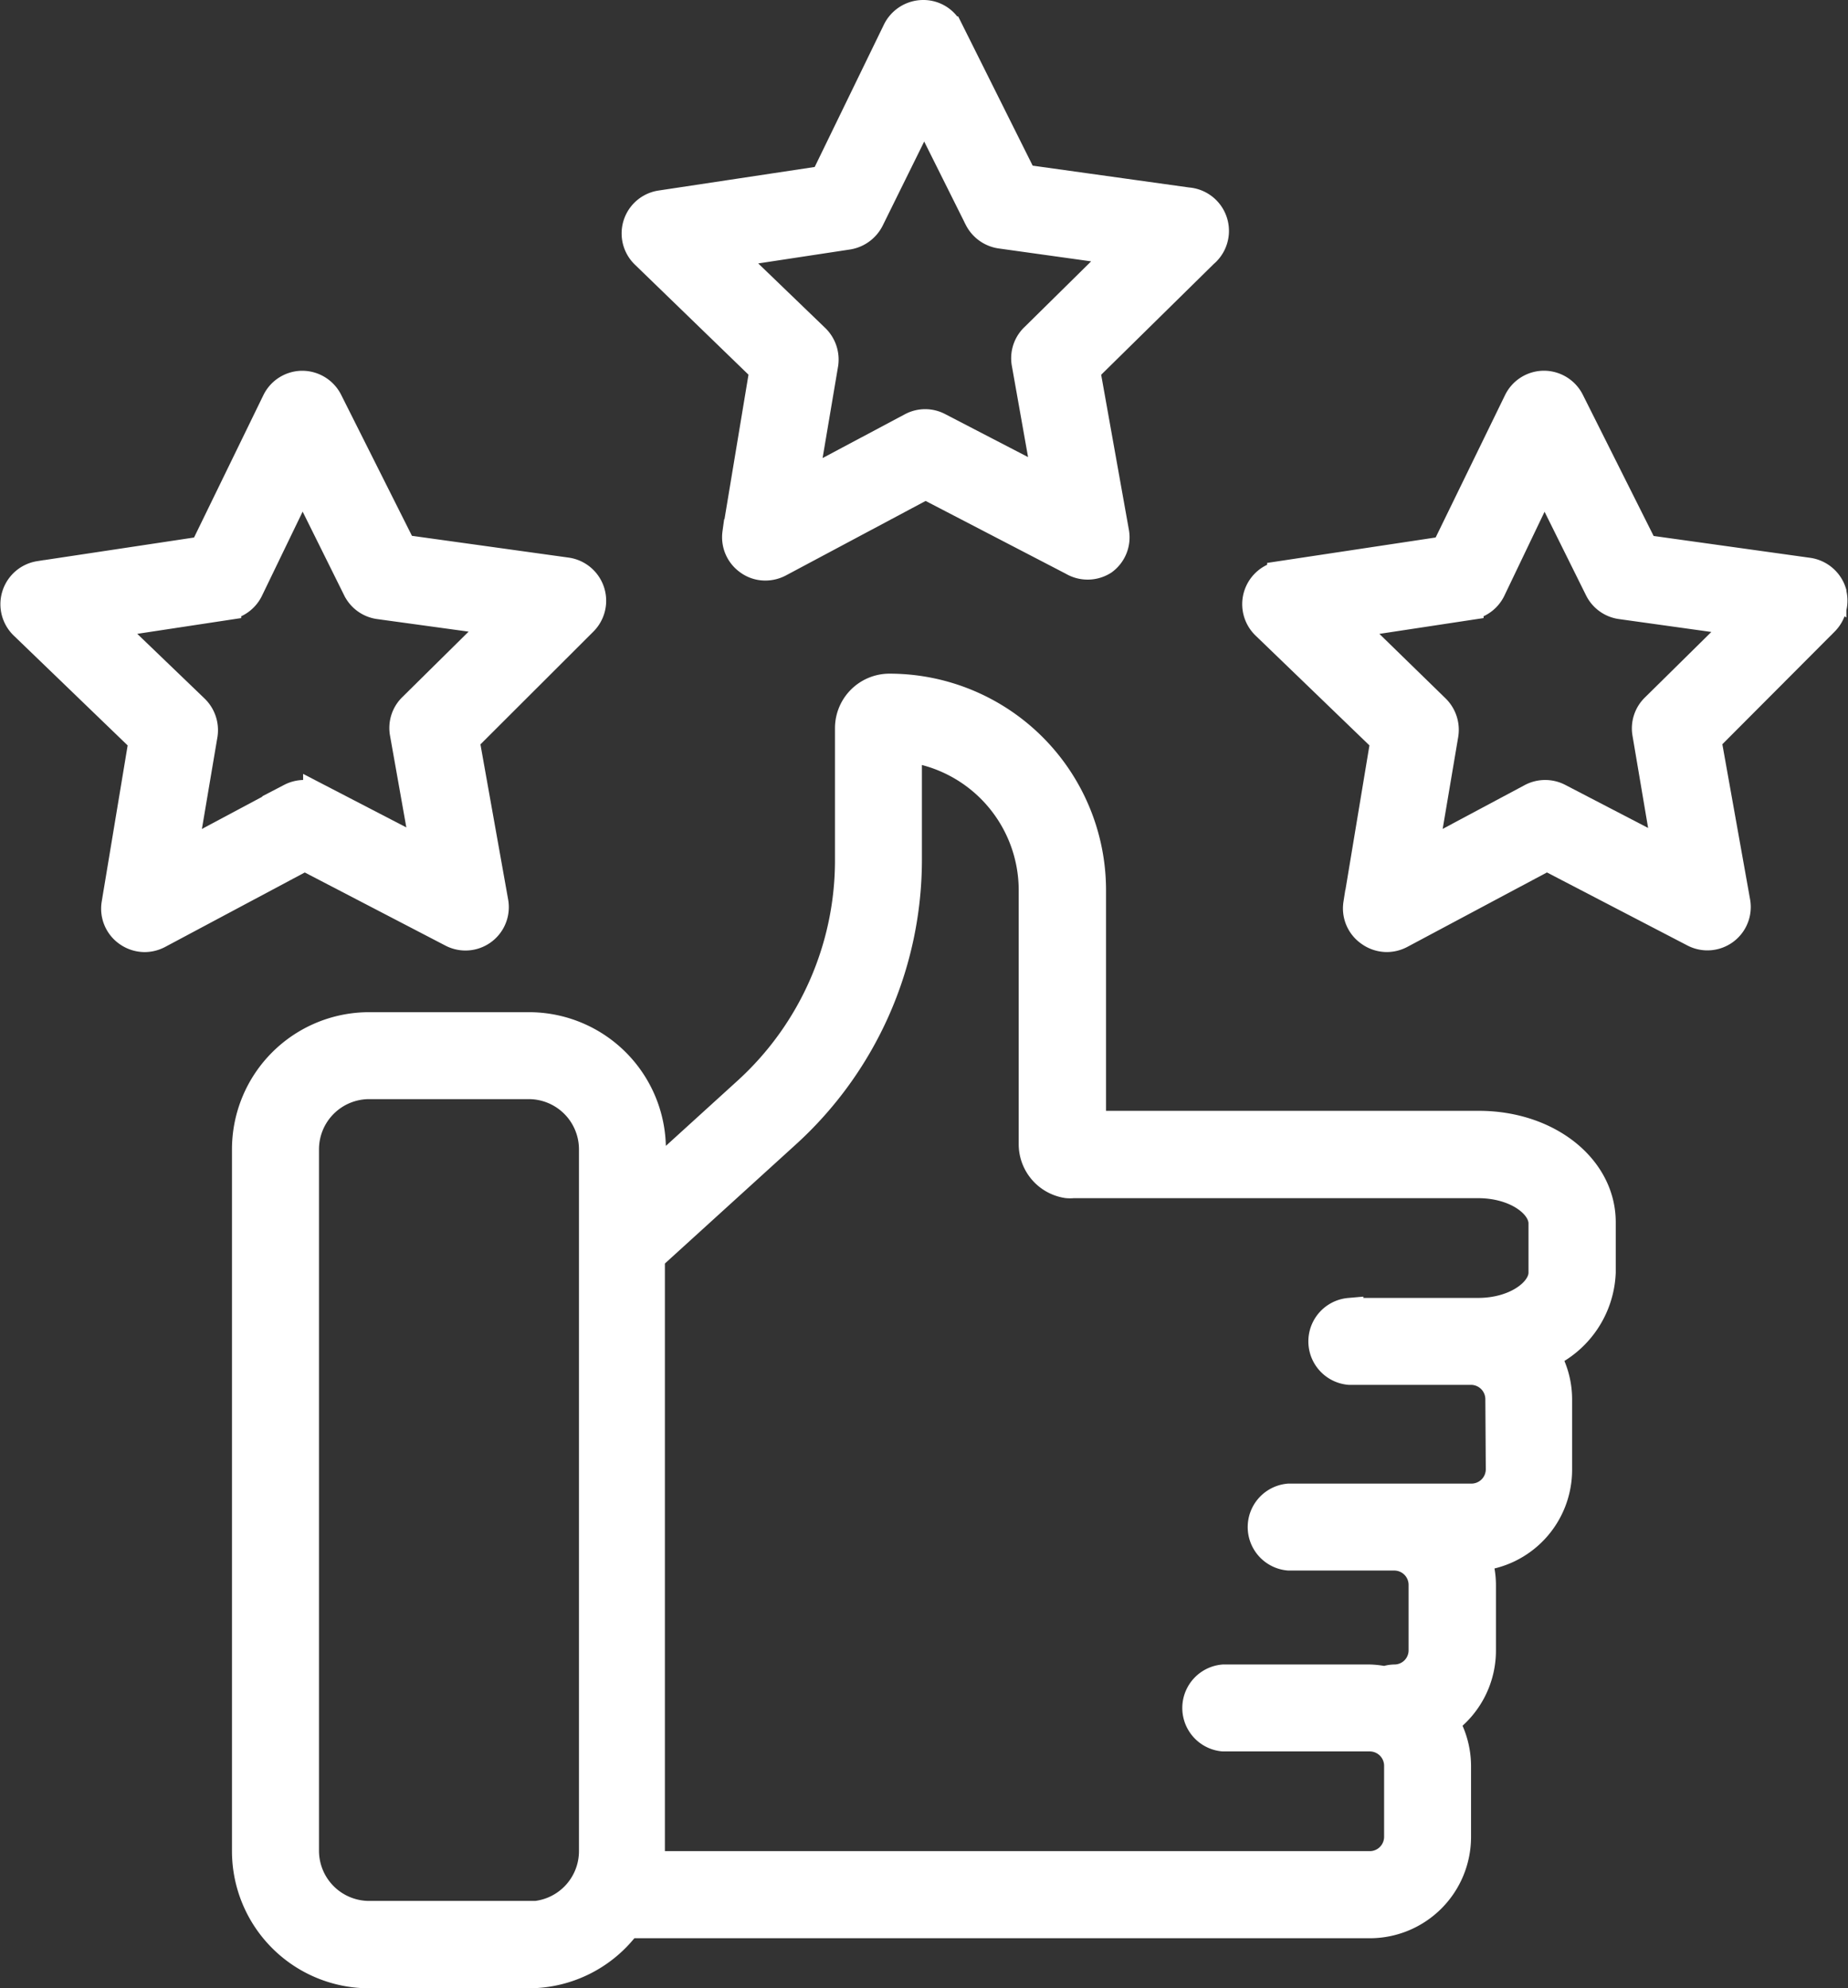 <svg xmlns="http://www.w3.org/2000/svg" width="66.025" height="71.027" viewBox="0 0 66.025 71.027">
  <rect x="0" y="0" width="66.025" height="71.027" fill="#333333" stroke="none"/>
  <g id="qualidade" transform="translate(-4.573 -0.5)">
    <path id="Caminho_15" data-name="Caminho 15" d="M60.571,49.107H46.748v-8.38a7.237,7.237,0,0,0-7.237-7.237,1.447,1.447,0,0,0-1.447,1.447v4.711a11.138,11.138,0,0,1-3.618,8.228l-3.423,3.112V49.976a4.393,4.393,0,0,0-4.393-4.393H20.92a4.4,4.4,0,0,0-4.4,4.393V75.059a4.4,4.4,0,0,0,4.4,4.393h5.7a4.386,4.386,0,0,0,3.532-1.788H56.67a3.119,3.119,0,0,0,3.119-3.119V72a3.112,3.112,0,0,0-.434-1.563,3.119,3.119,0,0,0,1.324-2.569v-2.3a3,3,0,0,0-.174-1.02A3.126,3.126,0,0,0,63.4,61.439V58.9a3.068,3.068,0,0,0-.441-1.57,3.38,3.38,0,0,0,2-2.953V52.617C64.978,50.649,63.039,49.107,60.571,49.107ZM26.623,77.331h-5.7a2.294,2.294,0,0,1-2.294-2.287V49.976a2.294,2.294,0,0,1,2.294-2.287h5.7a2.294,2.294,0,0,1,2.294,2.287V75.059a2.294,2.294,0,0,1-2.294,2.287ZM61.316,61.41A1.013,1.013,0,0,1,60.3,62.423H53.775a1.057,1.057,0,0,0,0,2.106h3.77a1.013,1.013,0,0,1,1.013,1.013v2.33a1.006,1.006,0,0,1-1.013,1.013,1.05,1.05,0,0,0-.333.065,3.092,3.092,0,0,0-.543-.065H51.438a1.057,1.057,0,0,0,0,2.106H56.67A1.013,1.013,0,0,1,57.683,72v2.54a1.013,1.013,0,0,1-1.013,1.013H30.987a3.851,3.851,0,0,0,0-.5V53.84l4.841-4.4a13.251,13.251,0,0,0,4.342-9.784V35.647a5.124,5.124,0,0,1,4.458,5.066V49.78a1.447,1.447,0,0,0,1.23,1.447,1.035,1.035,0,0,0,.21,0H60.542c1.353,0,2.3.724,2.3,1.4V54.39c0,.666-.948,1.4-2.3,1.4h-4.6a1.057,1.057,0,0,0,0,2.106h4.342A1.013,1.013,0,0,1,61.3,58.913Z" transform="translate(-3.159 -8.425)" fill="#fff" stroke="#fff" stroke-width="1"/>
    <path id="Caminho_16" data-name="Caminho 16" d="M20.714,35.834a1.049,1.049,0,0,0,1.52-1.122L21.2,28.922l4.219-4.212a1.057,1.057,0,0,0-.593-1.795L18.962,22.1l-2.649-5.276a1.057,1.057,0,0,0-.941-.579h0a1.049,1.049,0,0,0-.941.593l-2.591,5.319-5.862.883a1.057,1.057,0,0,0-.572,1.8L9.67,28.951l-.97,5.84a1.042,1.042,0,0,0,.427,1.02,1.064,1.064,0,0,0,.615.2,1.078,1.078,0,0,0,.492-.123l5.225-2.786ZM14.96,30.985l-3.836,2.048.724-4.284a1.071,1.071,0,0,0-.311-.934L8.4,24.8l4.291-.651a1.057,1.057,0,0,0,.789-.579l1.9-3.93,1.939,3.908a1.049,1.049,0,0,0,.8.572l4.27.586L19.3,27.757a1.042,1.042,0,0,0-.3.934l.76,4.277-3.857-2a1.057,1.057,0,0,0-.948.014Zm55.08-7.338a1.064,1.064,0,0,0-.854-.724l-5.862-.818-2.649-5.283a1.057,1.057,0,0,0-.941-.579h0a1.049,1.049,0,0,0-.941.593L56.2,22.156l-5.855.883a1.057,1.057,0,0,0-.572,1.8l4.263,4.111-.97,5.84a1.042,1.042,0,0,0,.441,1.02,1.064,1.064,0,0,0,.615.2,1.078,1.078,0,0,0,.492-.123l5.225-2.786,5.247,2.728a1.049,1.049,0,0,0,1.52-1.122l-1.035-5.789,4.2-4.212a1.071,1.071,0,0,0,.261-1.064Zm-6.347,4.125a1.042,1.042,0,0,0-.3.934l.724,4.277-3.85-2a1.057,1.057,0,0,0-.977,0l-3.836,2.048.724-4.284a1.071,1.071,0,0,0-.3-.934L52.787,24.8l4.291-.651a1.057,1.057,0,0,0,.789-.579l1.882-3.93,1.939,3.908a1.049,1.049,0,0,0,.8.572l4.3.6ZM31.851,15.708l-.97,5.84a1.042,1.042,0,0,0,.427.991,1.013,1.013,0,0,0,.615.2,1.078,1.078,0,0,0,.492-.123l5.225-2.786,5.254,2.728A1.057,1.057,0,0,0,44,22.54a1.042,1.042,0,0,0,.412-1.035l-1.035-5.789L47.6,11.561A1.057,1.057,0,0,0,47,9.694l-5.862-.818-2.641-5.29A1.035,1.035,0,0,0,37.546,3a1.064,1.064,0,0,0-.941.593L34.015,8.92,28.182,9.8A1.049,1.049,0,0,0,27.61,11.6Zm3.025-4.791a1.078,1.078,0,0,0,.789-.586l1.925-3.9,1.939,3.886a1.064,1.064,0,0,0,.8.564l4.3.6-3.09,3.047a1.042,1.042,0,0,0-.326.934l.76,4.277-3.857-2a1.035,1.035,0,0,0-.977,0L33.3,19.782l.724-4.284a1.071,1.071,0,0,0-.311-.919l-3.126-3.011Z" transform="translate(0 -2)" fill="#fff" stroke="#fff" stroke-width="1"/>
  </g>
</svg>
